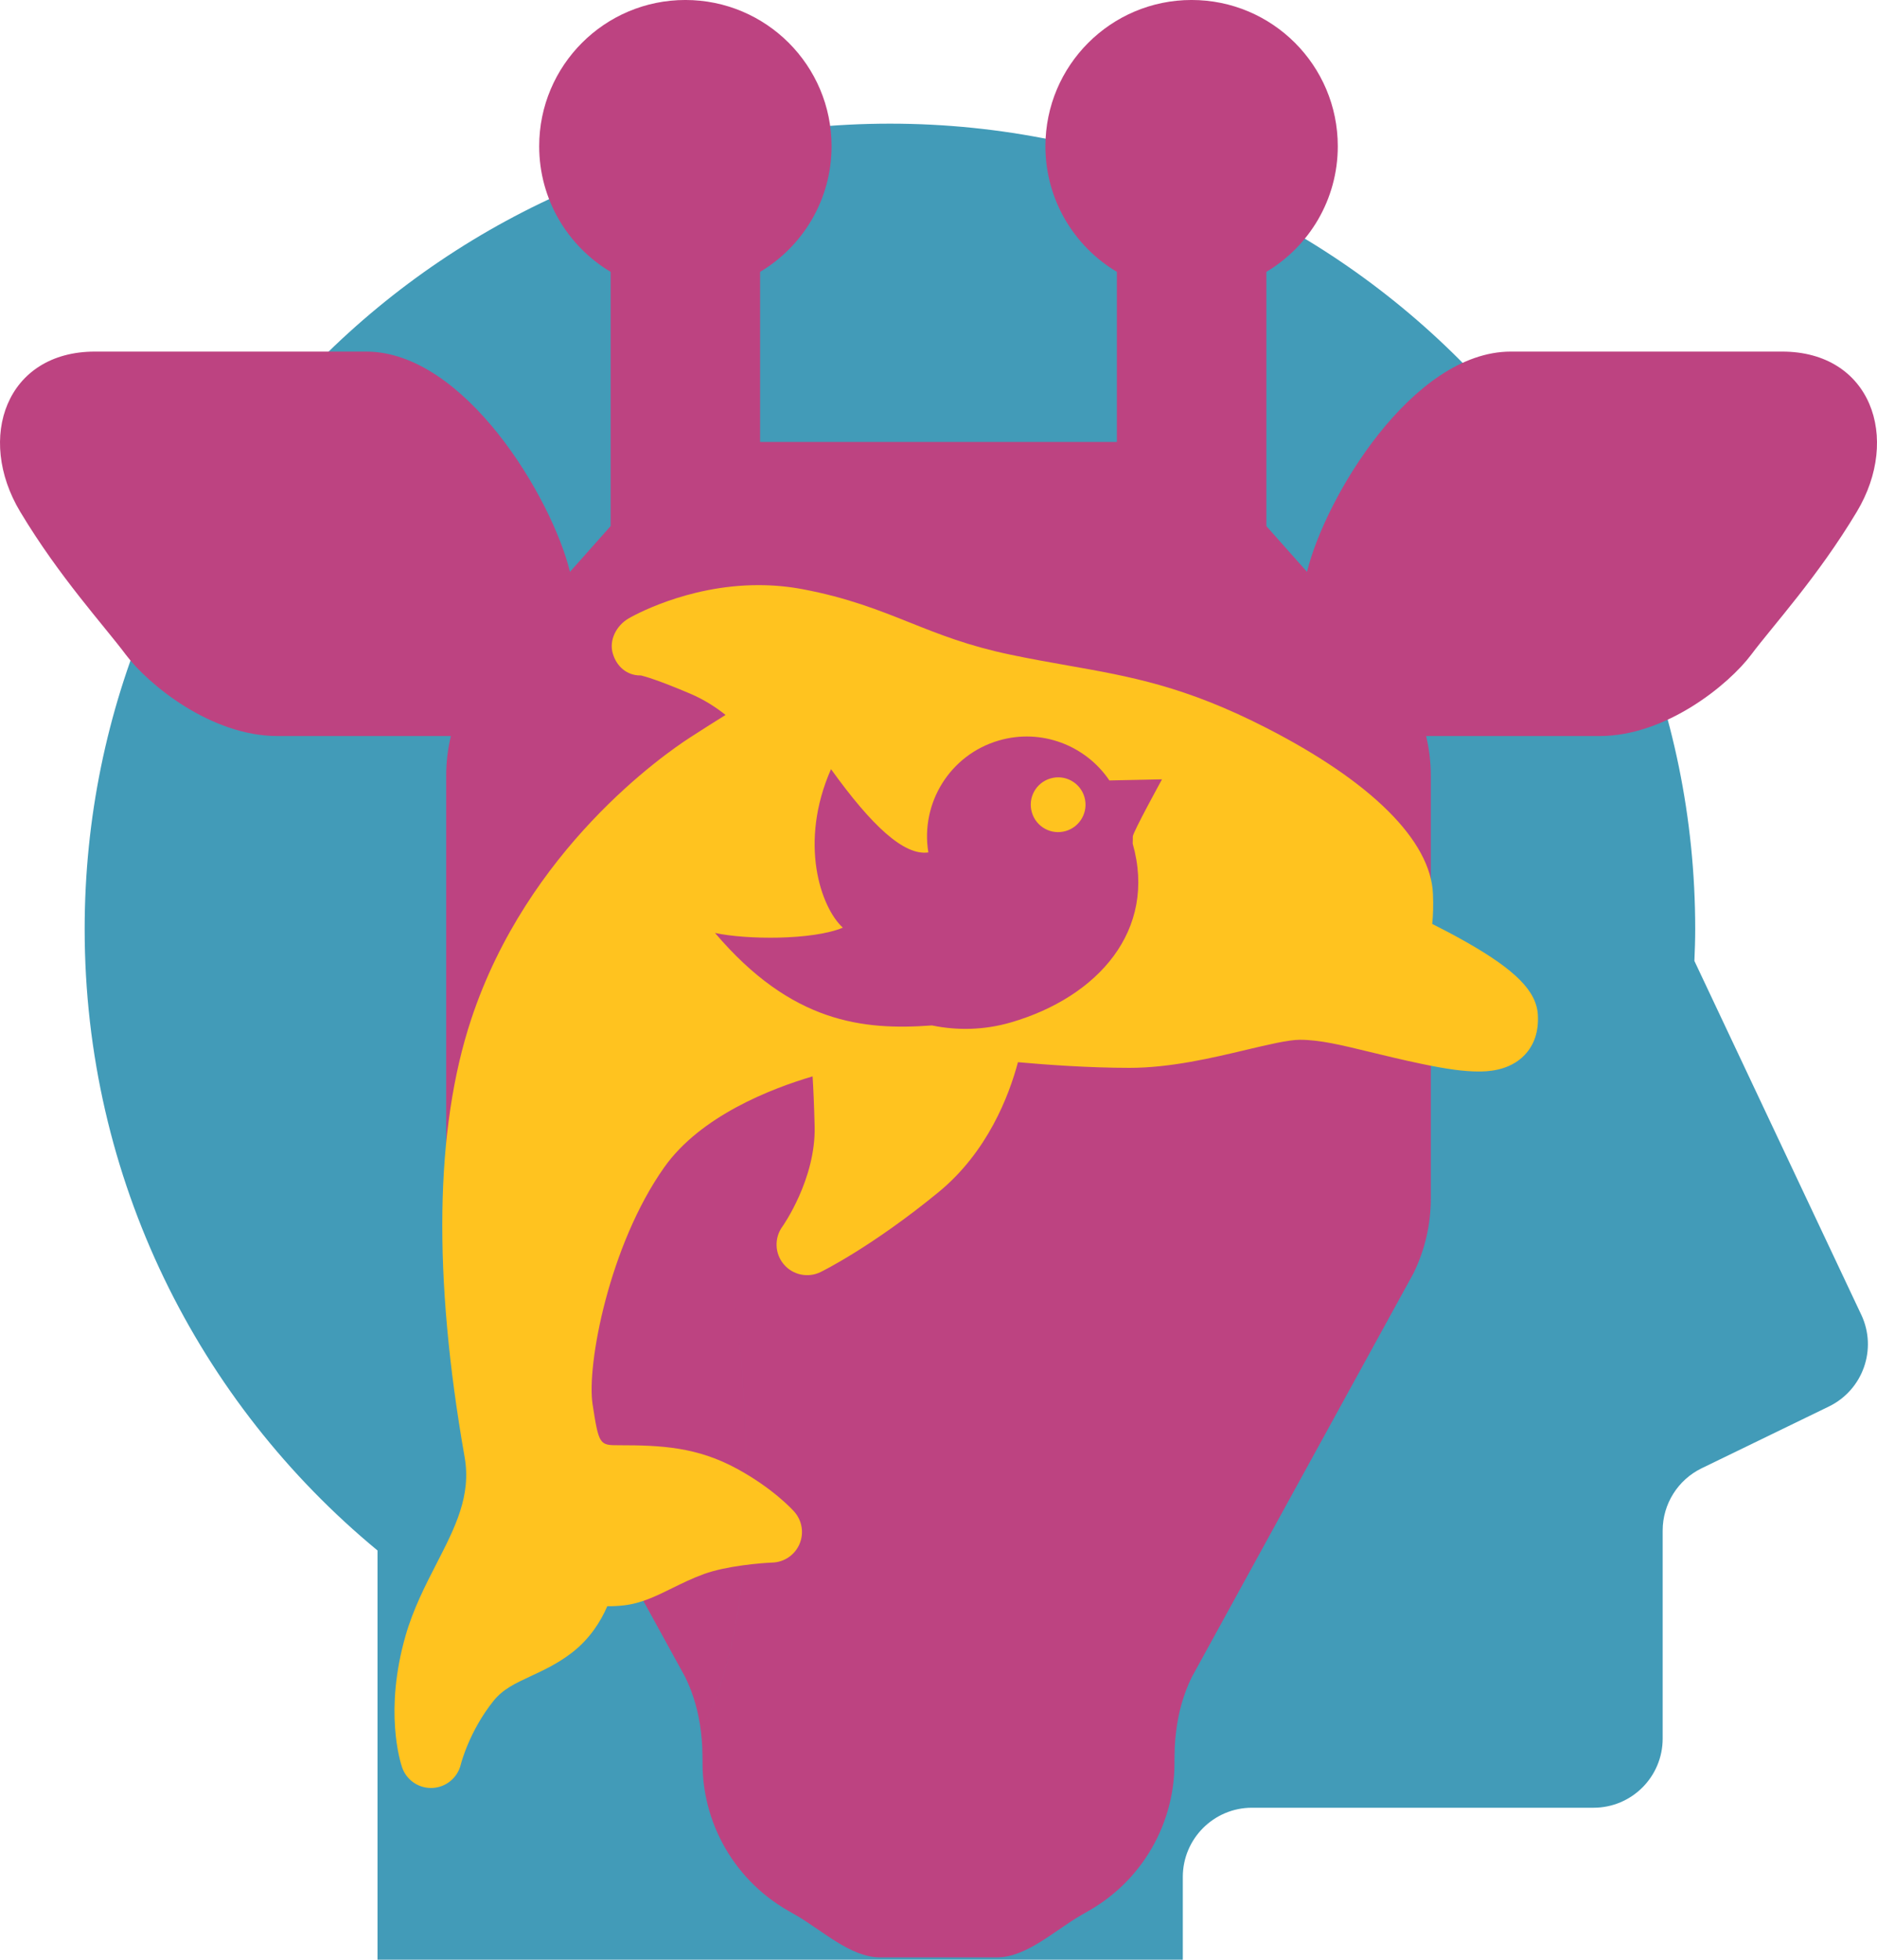 <?xml version="1.0" encoding="UTF-8"?> <svg xmlns="http://www.w3.org/2000/svg" id="Layer_2" data-name="Layer 2" viewBox="0 0 1358.6 1418.15"><defs><style> .cls-1 { fill: #ffc31f; } .cls-2 { fill: #bd4381; } .cls-3 { fill: #429bb8; } </style></defs><g id="Layer_1-2" data-name="Layer 1"><path class="cls-3" d="M1347.21,951.43l-120.78-256.05c.32-7.66,.59-15.31,.59-23.06,0-321.86-260.97-582.83-582.87-582.83S61.28,350.46,61.28,672.32c0,181.03,82.49,342.78,211.97,449.7v296.13H856.13v-59.87c0-27.62,22.42-50.09,50.04-50.09h247.25c27.66,0,50.04-22.42,50.04-50.04v-150.54c0-19.19,10.98-36.69,28.21-45.07l92.11-44.71c24.7-12.03,35.14-41.61,23.43-66.41Z"></path><path class="cls-2" d="M1289.87,254.43h-196.27c-71.41,0-134.52,105.89-147.57,159.4l-29.42-33.1V196.73c30.95-18.46,51.7-52.26,51.7-90.91,0-58.44-47.39-105.83-105.81-105.83s-105.81,47.39-105.81,105.83c0,38.66,20.75,72.47,51.72,90.92v123.11c-.34,0-.68-.03-1.03-.03h-256.18c-.34,0-.69,.02-1.03,.03v-123.11c30.97-18.46,51.73-52.27,51.73-90.92,0-58.44-47.39-105.83-105.82-105.83s-105.81,47.39-105.81,105.83c0,38.65,20.76,72.46,51.72,90.92v183.97l-29.44,33.11c-13.05-53.5-76.16-159.39-147.57-159.39H68.74c-64.24,0-86.23,62.41-54.11,115.91,28.34,47.24,60.42,82.04,76.47,103.47,16.04,21.4,61.53,58.84,109.7,58.84h125.56c-2.24,9.32-3.41,18.94-3.41,28.67v156.55c.73,.08,1.46,.11,2.19,.1-.73,.01-1.46-.02-2.19-.1v149.5c0,18.72,4.31,37.2,12.54,54.03l160.46,292.21c6.09,12.41,9.76,25.76,11.38,39.38,18.28-35.42,33.1-88.79,33.1-175.57,0-118.13-17.3-205.01-46.21-262.97,28.91,57.97,46.22,144.84,46.22,262.97,0,86.78-14.81,140.15-33.1,175.57,.94,7.75,1.4,15.56,.84,23.4l.64-9.04c-3.35,47.05,20.57,91.87,61.51,115.29l5.71,3.28c18.54,10.58,39.53,30.57,60.89,30.57h42.39s10.03,0,10.03,0h32.34c21.36,0,42.34-19.99,60.89-30.57l5.69-3.28c40.98-23.42,64.88-68.23,61.51-115.29l.64,9.04c-.56-7.85-.09-15.66,.86-23.4-18.28-35.42-33.1-88.79-33.1-175.57,0-167.92,34.93-272.76,88.52-321.05,27.36-24.66,59.6-38.37,94.55-45.83,1.4-.3,2.81-.38,4.22-.31-1.41-.07-2.82,.02-4.22,.31-34.95,7.46-67.19,21.16-94.55,45.83-53.58,48.28-88.52,153.13-88.52,321.05,0,86.78,14.82,140.15,33.1,175.57,1.63-13.62,5.28-26.97,11.38-39.38l160.45-292.21c8.23-16.82,12.53-35.3,12.53-54.03v-149.5c-.73,.08-1.46,.11-2.19,.1,.73,.01,1.46-.02,2.19-.1v-156.55c0-9.73-1.17-19.35-3.41-28.67h125.59c48.15,0,93.64-37.44,109.68-58.84,16.08-21.43,48.15-56.23,76.48-103.47,32.1-53.5,10.13-115.91-54.11-115.91ZM357.34,710.53c-1.4-.3-2.81-.38-4.22-.31,1.41-.07,2.82,.02,4.22,.31,6.56,1.4,13.02,3.02,19.37,4.89-6.35-1.87-12.81-3.49-19.37-4.89Zm25.68,6.84c4.18,1.36,8.32,2.83,12.4,4.44-4.08-1.6-8.21-3.08-12.4-4.44Z"></path><path class="cls-1" d="M1103.67,763.34c-11.37,12.06-28.13,12.06-33.64,12.06-10.21,0-22.84-1.69-40.94-5.49-14.21-2.98-26.45-5.95-37.25-8.57-21.23-5.16-36.58-8.89-51.02-8.89-8.14,0-23,3.53-38.73,7.26-24.49,5.82-54.97,13.06-84.45,13.06s-61.09-2.31-80.83-4.1c-6.56,24.58-22.15,65.11-57.56,94.12-48.14,39.44-83.83,57.03-85.32,57.76-9.14,4.46-20.14,2.12-26.67-5.67-6.53-7.79-6.92-19.03-.94-27.25,.2-.28,24.26-34.29,23.33-72.51-.37-15.21-.92-27.12-1.48-36.19-29.98,8.84-81.04,28.6-107.37,65.79-39.89,56.33-56.26,143.06-51.88,171.51,4.56,29.64,5.11,29.64,19.18,29.64,30.65,0,56.4,1.25,85.4,17.04,25.65,13.96,39.78,29.23,41.3,30.93,5.75,6.39,7.29,15.54,3.93,23.45-3.36,7.92-10.99,13.18-19.59,13.48-8.29,.31-33.37,2.4-49.49,8.25-8.56,3.11-15.93,6.75-23.07,10.26-11.41,5.63-22.19,10.95-34.76,12.43-4.09,.48-8.29,.72-12.26,.65-4.63,10.77-12.52,23.6-25.79,33.78-10.15,7.8-20.49,12.61-29.6,16.84-11.19,5.21-20.04,9.33-26.83,17.74-17.79,22.07-23.77,45.99-23.82,46.23-2.33,9.56-10.69,16.48-20.52,16.93-.34,.02-.68,.02-1.02,.02-9.42,0-17.87-5.94-20.94-14.93-1.38-4.04-13.05-41.02,2.48-95.16,5.55-19.35,14.15-36.11,22.47-52.31,13.53-26.36,25.22-49.12,20.32-77.01-23.05-131.1-21.46-237.7,4.73-316.82,40.71-123.05,139.28-191.61,158.62-204.1,9.6-6.2,18.23-11.66,25.51-16.19-6.75-5.38-15.33-11.03-25.53-15.37-23.22-9.87-32.98-12.57-35.68-13.21-.17,0-.34,0-.51,0-9.64,0-17.05-6.36-19.87-15.76-2.93-9.76,2.51-20.24,11.28-25.42,1.67-.99,41.56-24.18,94.13-24.18,10.85,0,21.63,.99,32.03,2.96,32.42,6.12,55.34,15.26,77.49,24.1,21.64,8.63,42.07,16.79,72.58,23.21,14.82,3.12,28.47,5.53,41.67,7.86,45.41,8.02,84.63,14.94,143.26,44.89,76.53,39.08,119.56,81.85,121.17,120.4,.34,8.13,.16,15.39-.53,21.77,7.16,3.58,15.86,8.11,24.66,13.11,35.79,20.35,50.8,35.6,51.8,52.61,.69,11.84-2.48,21.58-9.43,28.95Z"></path><path class="cls-2" d="M819.96,605.31c0-2.93,21.11-41.33,21.11-41.33l-38.08,.8c-17.09-25.31-49.18-37.91-80.05-28.9-35.44,10.34-56.83,45.43-51,80.95l-.04,.04c-17.5,2.49-40.88-19.18-70.4-60.27-23.52,53.33-7.44,100.09,8.56,114.73-22.21,9.22-70.23,8.67-92.54,3.81,55.47,65.21,107.16,70.59,157.07,66.93,18.4,3.81,37.93,3.4,57.24-2.22,62.76-18.32,105.87-66.57,88.03-129.36,.09-1.83,.09-3.57,.09-5.16Zm-48.51-3.94c-10.51,3.1-21.54-2.97-24.56-13.48-3.1-10.51,2.95-21.52,13.48-24.56,10.51-3.08,21.5,2.95,24.56,13.46,3.07,10.51-3.01,21.52-13.48,24.58Z"></path></g></svg> 